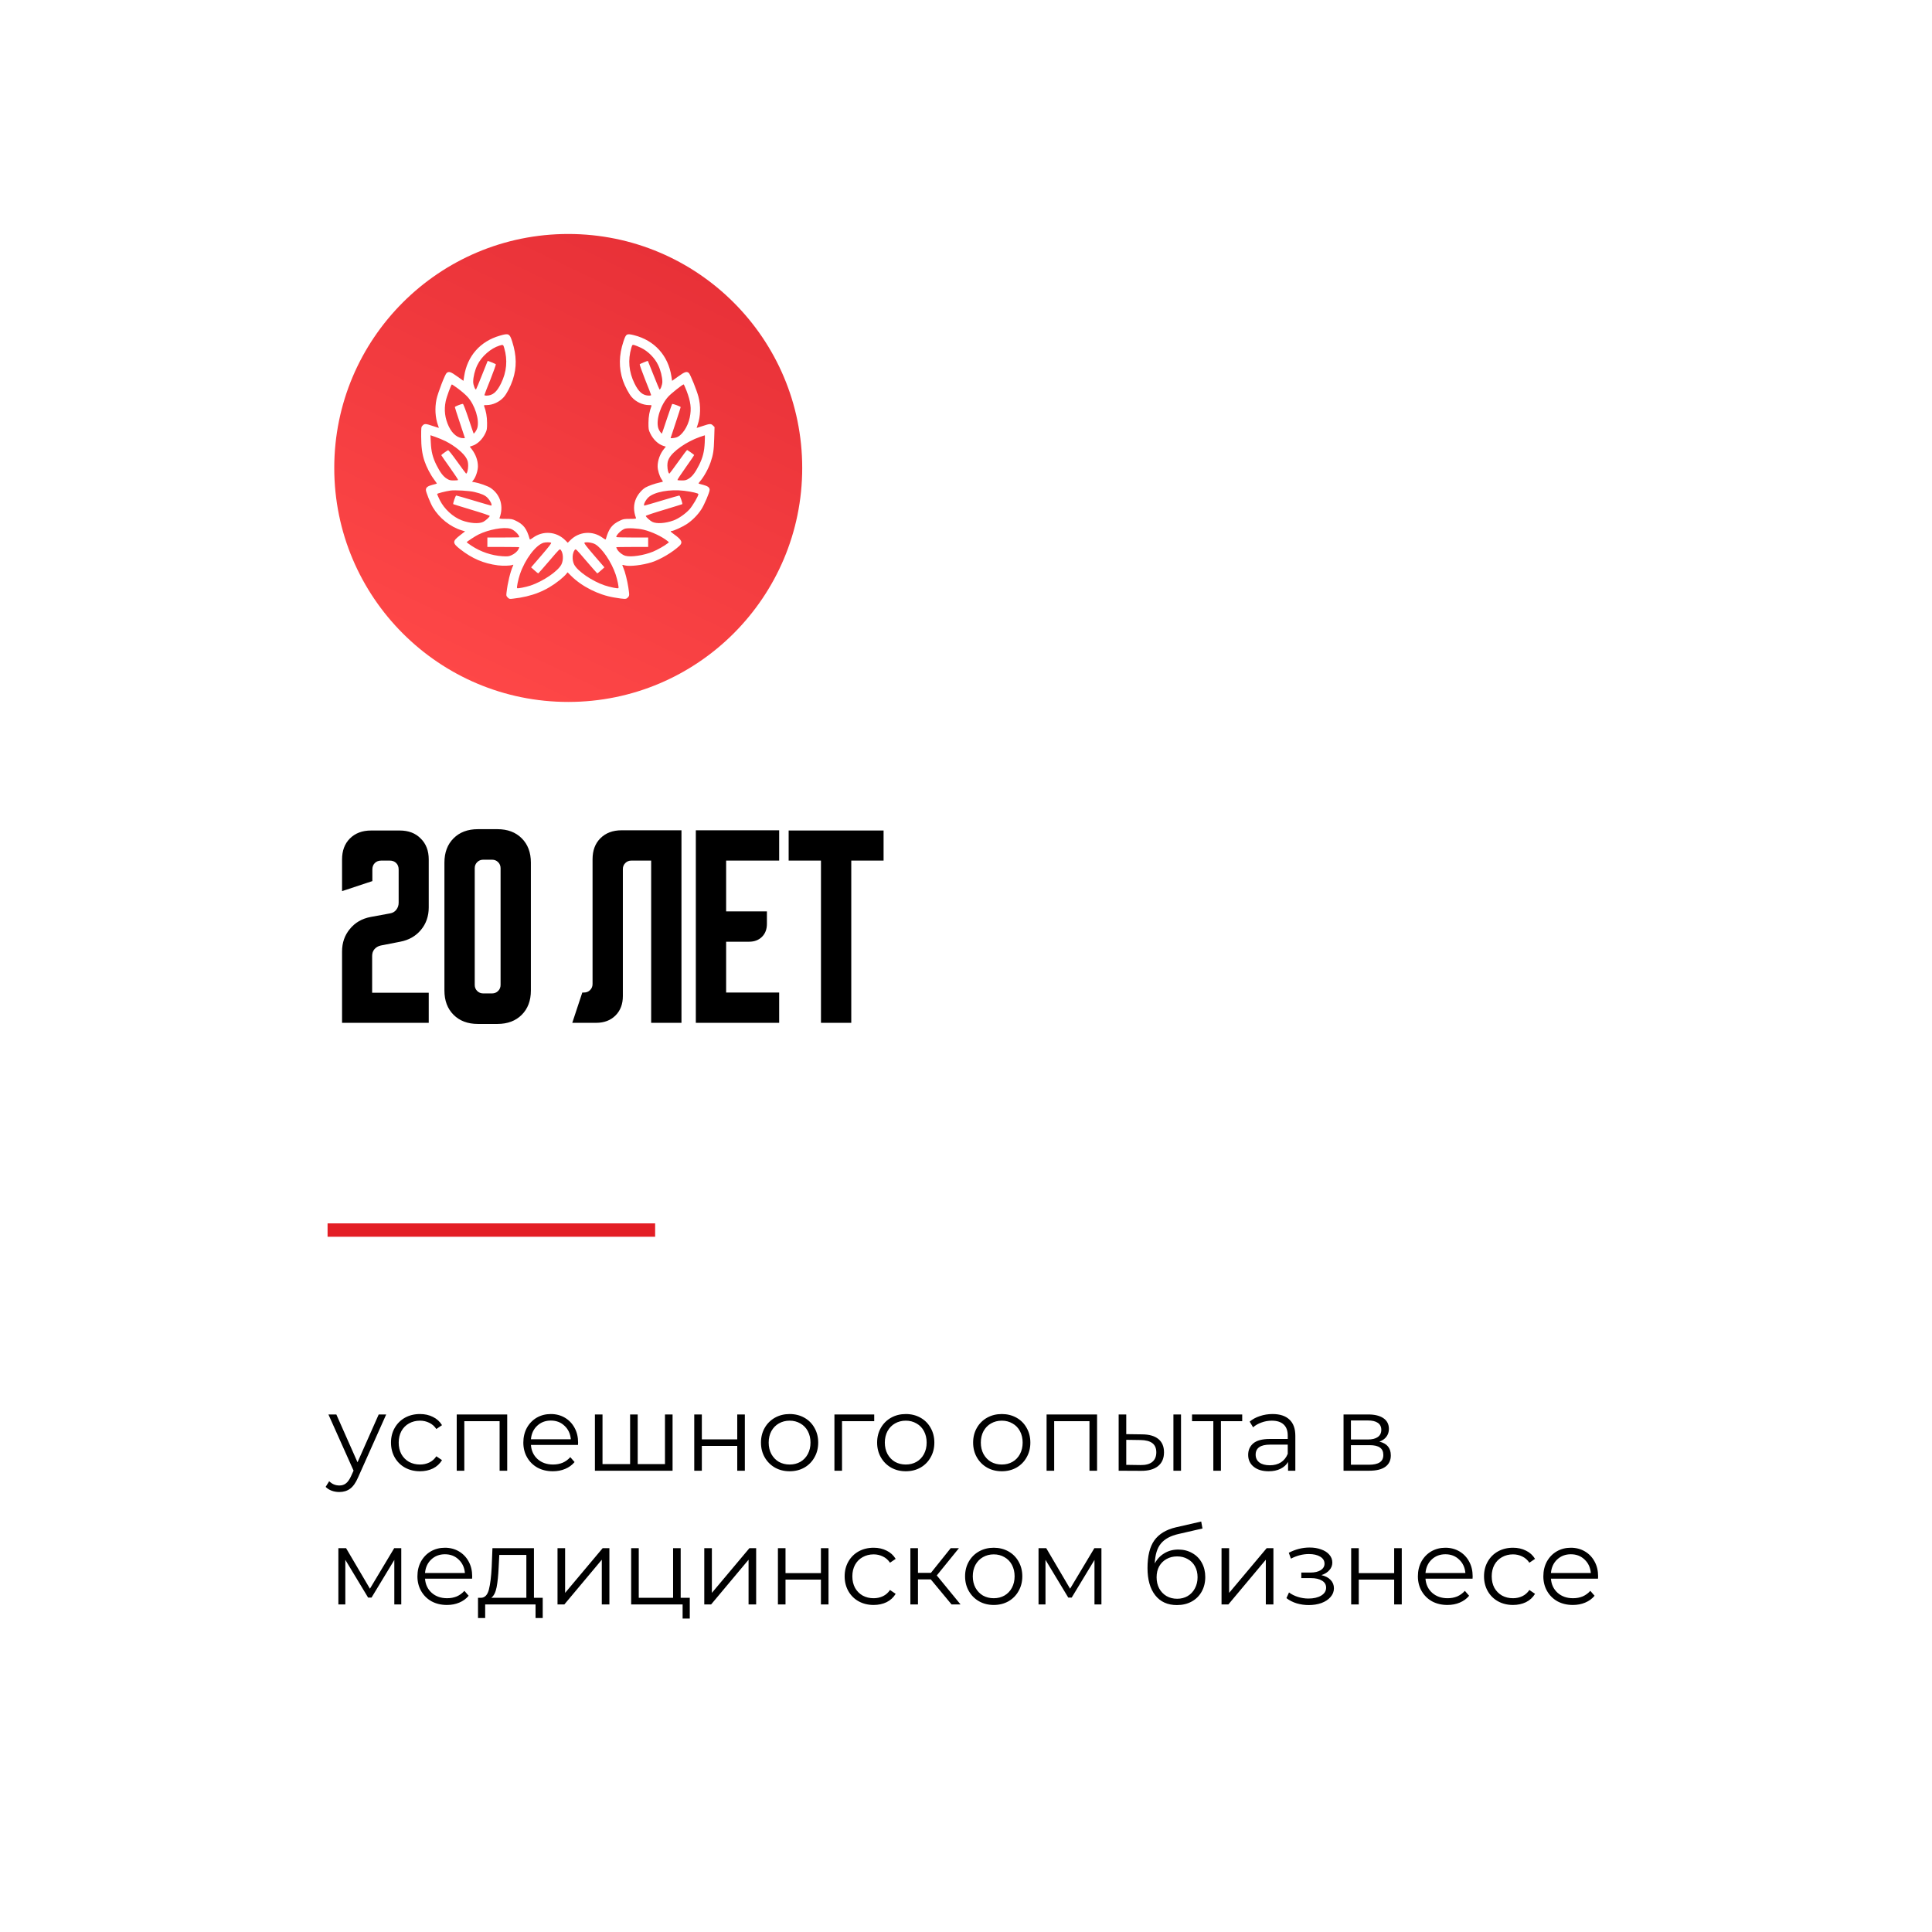 <?xml version="1.0" encoding="UTF-8"?> <svg xmlns="http://www.w3.org/2000/svg" width="289" height="289" viewBox="0 0 289 289" fill="none"> <rect width="289" height="289" rx="14" fill="white"></rect> <g filter="url(#filter0_d_47_500)"> <circle cx="85" cy="70" r="35" fill="url(#paint0_linear_47_500)"></circle> </g> <path d="M51.167 142.333C51.167 141.022 51.556 139.9 52.333 138.967C53.111 138.011 54.144 137.411 55.433 137.167L58.333 136.633C58.733 136.567 59.044 136.389 59.267 136.1C59.511 135.789 59.633 135.433 59.633 135.033V130.067C59.633 129.667 59.511 129.344 59.267 129.1C59.022 128.856 58.7 128.733 58.3 128.733H57.033C56.633 128.733 56.311 128.856 56.067 129.1C55.822 129.344 55.7 129.667 55.7 130.067V131.8L51.167 133.3V128.567C51.167 127.256 51.556 126.211 52.333 125.433C53.133 124.633 54.189 124.233 55.5 124.233H59.8C61.111 124.233 62.156 124.633 62.933 125.433C63.733 126.211 64.133 127.256 64.133 128.567V135.733C64.133 137.044 63.744 138.167 62.967 139.1C62.189 140.033 61.156 140.622 59.867 140.867L56.967 141.433C56.567 141.522 56.244 141.711 56 142C55.778 142.267 55.667 142.6 55.667 143V148.5H64.133V153H51.167V142.333ZM66.479 129.033C66.479 127.522 66.935 126.311 67.846 125.4C68.757 124.489 69.968 124.033 71.479 124.033H74.412C75.924 124.033 77.135 124.489 78.046 125.4C78.957 126.311 79.412 127.522 79.412 129.033V148.167C79.412 149.678 78.957 150.889 78.046 151.8C77.135 152.711 75.924 153.167 74.412 153.167H71.479C69.968 153.167 68.757 152.711 67.846 151.8C66.935 150.889 66.479 149.678 66.479 148.167V129.033ZM72.279 148.6H73.612C73.968 148.6 74.268 148.478 74.513 148.233C74.757 147.989 74.879 147.689 74.879 147.333V129.867C74.879 129.511 74.757 129.211 74.513 128.967C74.268 128.722 73.968 128.6 73.612 128.6H72.279C71.924 128.6 71.624 128.722 71.379 128.967C71.135 129.211 71.013 129.511 71.013 129.867V147.333C71.013 147.689 71.135 147.989 71.379 148.233C71.624 148.478 71.924 148.6 72.279 148.6ZM85.604 153L87.104 148.467H87.371C87.726 148.467 88.026 148.344 88.271 148.1C88.515 147.856 88.638 147.556 88.638 147.2V128.533C88.638 127.222 89.026 126.178 89.804 125.4C90.604 124.6 91.66 124.2 92.971 124.2H101.938V153H97.404V128.733H94.438C94.082 128.733 93.782 128.856 93.537 129.1C93.293 129.344 93.171 129.644 93.171 130V149C93.171 150.2 92.804 151.167 92.071 151.9C91.338 152.633 90.371 153 89.171 153H85.604ZM104.086 124.2H116.553V128.733H108.619V136.333H114.719V138.2C114.719 139 114.475 139.644 113.986 140.133C113.497 140.622 112.853 140.867 112.053 140.867H108.619V148.467H116.553V153H104.086V124.2ZM117.971 124.233H132.171V128.733H127.338V153H122.805V128.733H117.971V124.233Z" fill="black"></path> <path d="M49 184H98" stroke="#E31E25" stroke-width="2"></path> <path d="M57.768 211.584L53.56 221.008C53.219 221.797 52.824 222.357 52.376 222.688C51.928 223.019 51.389 223.184 50.76 223.184C50.355 223.184 49.976 223.12 49.624 222.992C49.272 222.864 48.968 222.672 48.712 222.416L49.24 221.568C49.667 221.995 50.179 222.208 50.776 222.208C51.16 222.208 51.485 222.101 51.752 221.888C52.029 221.675 52.285 221.312 52.52 220.8L52.888 219.984L49.128 211.584H50.312L53.48 218.736L56.648 211.584H57.768ZM62.824 220.08C61.992 220.08 61.245 219.899 60.584 219.536C59.933 219.173 59.421 218.667 59.047 218.016C58.674 217.355 58.487 216.613 58.487 215.792C58.487 214.971 58.674 214.235 59.047 213.584C59.421 212.933 59.933 212.427 60.584 212.064C61.245 211.701 61.992 211.52 62.824 211.52C63.549 211.52 64.194 211.664 64.76 211.952C65.335 212.229 65.789 212.64 66.12 213.184L65.272 213.76C64.994 213.344 64.642 213.035 64.216 212.832C63.789 212.619 63.325 212.512 62.824 212.512C62.215 212.512 61.666 212.651 61.175 212.928C60.696 213.195 60.317 213.579 60.039 214.08C59.773 214.581 59.639 215.152 59.639 215.792C59.639 216.443 59.773 217.019 60.039 217.52C60.317 218.011 60.696 218.395 61.175 218.672C61.666 218.939 62.215 219.072 62.824 219.072C63.325 219.072 63.789 218.971 64.216 218.768C64.642 218.565 64.994 218.256 65.272 217.84L66.12 218.416C65.789 218.96 65.335 219.376 64.76 219.664C64.183 219.941 63.538 220.08 62.824 220.08ZM75.871 211.584V220H74.735V212.592H69.455V220H68.319V211.584H75.871ZM86.46 216.144H79.42C79.484 217.019 79.82 217.728 80.428 218.272C81.036 218.805 81.804 219.072 82.732 219.072C83.255 219.072 83.735 218.981 84.172 218.8C84.61 218.608 84.988 218.331 85.308 217.968L85.948 218.704C85.575 219.152 85.106 219.493 84.54 219.728C83.986 219.963 83.372 220.08 82.7 220.08C81.836 220.08 81.068 219.899 80.396 219.536C79.735 219.163 79.218 218.651 78.844 218C78.471 217.349 78.284 216.613 78.284 215.792C78.284 214.971 78.46 214.235 78.812 213.584C79.175 212.933 79.666 212.427 80.284 212.064C80.914 211.701 81.618 211.52 82.396 211.52C83.175 211.52 83.874 211.701 84.492 212.064C85.111 212.427 85.596 212.933 85.948 213.584C86.3 214.224 86.476 214.96 86.476 215.792L86.46 216.144ZM82.396 212.496C81.586 212.496 80.903 212.757 80.348 213.28C79.804 213.792 79.495 214.464 79.42 215.296H85.388C85.314 214.464 84.999 213.792 84.444 213.28C83.9 212.757 83.218 212.496 82.396 212.496ZM100.607 211.584V220H88.991V211.584H90.127V219.008H94.255V211.584H95.391V219.008H99.471V211.584H100.607ZM103.85 211.584H104.986V215.312H110.282V211.584H111.418V220H110.282V216.288H104.986V220H103.85V211.584ZM118.119 220.08C117.309 220.08 116.578 219.899 115.927 219.536C115.277 219.163 114.765 218.651 114.391 218C114.018 217.349 113.831 216.613 113.831 215.792C113.831 214.971 114.018 214.235 114.391 213.584C114.765 212.933 115.277 212.427 115.927 212.064C116.578 211.701 117.309 211.52 118.119 211.52C118.93 211.52 119.661 211.701 120.311 212.064C120.962 212.427 121.469 212.933 121.831 213.584C122.205 214.235 122.391 214.971 122.391 215.792C122.391 216.613 122.205 217.349 121.831 218C121.469 218.651 120.962 219.163 120.311 219.536C119.661 219.899 118.93 220.08 118.119 220.08ZM118.119 219.072C118.717 219.072 119.25 218.939 119.719 218.672C120.199 218.395 120.573 218.005 120.839 217.504C121.106 217.003 121.239 216.432 121.239 215.792C121.239 215.152 121.106 214.581 120.839 214.08C120.573 213.579 120.199 213.195 119.719 212.928C119.25 212.651 118.717 212.512 118.119 212.512C117.522 212.512 116.983 212.651 116.503 212.928C116.034 213.195 115.661 213.579 115.383 214.08C115.117 214.581 114.983 215.152 114.983 215.792C114.983 216.432 115.117 217.003 115.383 217.504C115.661 218.005 116.034 218.395 116.503 218.672C116.983 218.939 117.522 219.072 118.119 219.072ZM130.771 212.592H125.955V220H124.819V211.584H130.771V212.592ZM135.494 220.08C134.684 220.08 133.953 219.899 133.302 219.536C132.652 219.163 132.14 218.651 131.766 218C131.393 217.349 131.206 216.613 131.206 215.792C131.206 214.971 131.393 214.235 131.766 213.584C132.14 212.933 132.652 212.427 133.302 212.064C133.953 211.701 134.684 211.52 135.494 211.52C136.305 211.52 137.036 211.701 137.686 212.064C138.337 212.427 138.844 212.933 139.206 213.584C139.58 214.235 139.766 214.971 139.766 215.792C139.766 216.613 139.58 217.349 139.206 218C138.844 218.651 138.337 219.163 137.686 219.536C137.036 219.899 136.305 220.08 135.494 220.08ZM135.494 219.072C136.092 219.072 136.625 218.939 137.094 218.672C137.574 218.395 137.948 218.005 138.214 217.504C138.481 217.003 138.614 216.432 138.614 215.792C138.614 215.152 138.481 214.581 138.214 214.08C137.948 213.579 137.574 213.195 137.094 212.928C136.625 212.651 136.092 212.512 135.494 212.512C134.897 212.512 134.358 212.651 133.878 212.928C133.409 213.195 133.036 213.579 132.758 214.08C132.492 214.581 132.358 215.152 132.358 215.792C132.358 216.432 132.492 217.003 132.758 217.504C133.036 218.005 133.409 218.395 133.878 218.672C134.358 218.939 134.897 219.072 135.494 219.072ZM149.854 220.08C149.043 220.08 148.312 219.899 147.662 219.536C147.011 219.163 146.499 218.651 146.126 218C145.752 217.349 145.566 216.613 145.566 215.792C145.566 214.971 145.752 214.235 146.126 213.584C146.499 212.933 147.011 212.427 147.662 212.064C148.312 211.701 149.043 211.52 149.854 211.52C150.664 211.52 151.395 211.701 152.046 212.064C152.696 212.427 153.203 212.933 153.566 213.584C153.939 214.235 154.126 214.971 154.126 215.792C154.126 216.613 153.939 217.349 153.566 218C153.203 218.651 152.696 219.163 152.046 219.536C151.395 219.899 150.664 220.08 149.854 220.08ZM149.854 219.072C150.451 219.072 150.984 218.939 151.454 218.672C151.934 218.395 152.307 218.005 152.574 217.504C152.84 217.003 152.974 216.432 152.974 215.792C152.974 215.152 152.84 214.581 152.574 214.08C152.307 213.579 151.934 213.195 151.454 212.928C150.984 212.651 150.451 212.512 149.854 212.512C149.256 212.512 148.718 212.651 148.238 212.928C147.768 213.195 147.395 213.579 147.118 214.08C146.851 214.581 146.718 215.152 146.718 215.792C146.718 216.432 146.851 217.003 147.118 217.504C147.395 218.005 147.768 218.395 148.238 218.672C148.718 218.939 149.256 219.072 149.854 219.072ZM164.106 211.584V220H162.97V212.592H157.69V220H156.554V211.584H164.106ZM170.871 214.56C171.927 214.571 172.732 214.805 173.287 215.264C173.841 215.723 174.119 216.384 174.119 217.248C174.119 218.144 173.82 218.832 173.223 219.312C172.625 219.792 171.772 220.027 170.663 220.016L167.335 220V211.584H168.471V214.528L170.871 214.56ZM175.527 211.584H176.663V220H175.527V211.584ZM170.599 219.152C171.377 219.163 171.964 219.008 172.359 218.688C172.764 218.357 172.967 217.877 172.967 217.248C172.967 216.629 172.769 216.171 172.375 215.872C171.98 215.573 171.388 215.419 170.599 215.408L168.471 215.376V219.12L170.599 219.152ZM185.817 212.592H182.633V220H181.497V212.592H178.313V211.584H185.817V212.592ZM190.356 211.52C191.454 211.52 192.297 211.797 192.884 212.352C193.47 212.896 193.764 213.707 193.764 214.784V220H192.676V218.688C192.42 219.125 192.041 219.467 191.54 219.712C191.049 219.957 190.462 220.08 189.78 220.08C188.841 220.08 188.094 219.856 187.54 219.408C186.985 218.96 186.708 218.368 186.708 217.632C186.708 216.917 186.964 216.341 187.476 215.904C187.998 215.467 188.825 215.248 189.956 215.248H192.628V214.736C192.628 214.011 192.425 213.461 192.02 213.088C191.614 212.704 191.022 212.512 190.244 212.512C189.71 212.512 189.198 212.603 188.708 212.784C188.217 212.955 187.796 213.195 187.444 213.504L186.932 212.656C187.358 212.293 187.87 212.016 188.468 211.824C189.065 211.621 189.694 211.52 190.356 211.52ZM189.956 219.184C190.596 219.184 191.145 219.04 191.604 218.752C192.062 218.453 192.404 218.027 192.628 217.472V216.096H189.988C188.548 216.096 187.828 216.597 187.828 217.6C187.828 218.091 188.014 218.48 188.388 218.768C188.761 219.045 189.284 219.184 189.956 219.184ZM206.335 215.648C207.477 215.915 208.047 216.603 208.047 217.712C208.047 218.448 207.775 219.013 207.231 219.408C206.687 219.803 205.877 220 204.799 220H200.975V211.584H204.687C205.647 211.584 206.399 211.771 206.943 212.144C207.487 212.517 207.759 213.051 207.759 213.744C207.759 214.203 207.631 214.597 207.375 214.928C207.13 215.248 206.783 215.488 206.335 215.648ZM202.079 215.328H204.607C205.258 215.328 205.754 215.205 206.095 214.96C206.447 214.715 206.623 214.357 206.623 213.888C206.623 213.419 206.447 213.067 206.095 212.832C205.754 212.597 205.258 212.48 204.607 212.48H202.079V215.328ZM204.751 219.104C205.477 219.104 206.021 218.987 206.383 218.752C206.746 218.517 206.927 218.149 206.927 217.648C206.927 217.147 206.762 216.779 206.431 216.544C206.101 216.299 205.578 216.176 204.863 216.176H202.079V219.104H204.751ZM60.024 231.584V240H58.984V233.344L55.576 238.976H55.064L51.656 233.328V240H50.616V231.584H51.768L55.336 237.648L58.968 231.584H60.024ZM70.617 236.144H63.577C63.641 237.019 63.977 237.728 64.585 238.272C65.193 238.805 65.961 239.072 66.889 239.072C67.411 239.072 67.891 238.981 68.329 238.8C68.766 238.608 69.145 238.331 69.465 237.968L70.105 238.704C69.731 239.152 69.262 239.493 68.697 239.728C68.142 239.963 67.529 240.08 66.857 240.08C65.993 240.08 65.225 239.899 64.553 239.536C63.891 239.163 63.374 238.651 63.001 238C62.627 237.349 62.441 236.613 62.441 235.792C62.441 234.971 62.617 234.235 62.969 233.584C63.331 232.933 63.822 232.427 64.441 232.064C65.07 231.701 65.774 231.52 66.553 231.52C67.331 231.52 68.03 231.701 68.649 232.064C69.267 232.427 69.753 232.933 70.105 233.584C70.457 234.224 70.633 234.96 70.633 235.792L70.617 236.144ZM66.553 232.496C65.742 232.496 65.059 232.757 64.505 233.28C63.961 233.792 63.651 234.464 63.577 235.296H69.545C69.47 234.464 69.155 233.792 68.601 233.28C68.057 232.757 67.374 232.496 66.553 232.496ZM81.183 239.008V242.032H80.111V240H72.575V242.032H71.503V239.008H71.983C72.549 238.976 72.933 238.56 73.135 237.76C73.338 236.96 73.477 235.84 73.551 234.4L73.663 231.584H79.871V239.008H81.183ZM74.591 234.464C74.538 235.659 74.437 236.645 74.287 237.424C74.138 238.192 73.871 238.72 73.487 239.008H78.735V232.592H74.687L74.591 234.464ZM83.397 231.584H84.533V238.272L90.149 231.584H91.157V240H90.021V233.312L84.421 240H83.397V231.584ZM103.181 239.008V242.112H102.109V240H94.413V231.584H95.549V239.008H100.685V231.584H101.821V239.008H103.181ZM105.35 231.584H106.486V238.272L112.102 231.584H113.11V240H111.974V233.312L106.374 240H105.35V231.584ZM116.366 231.584H117.502V235.312H122.798V231.584H123.934V240H122.798V236.288H117.502V240H116.366V231.584ZM130.683 240.08C129.851 240.08 129.104 239.899 128.443 239.536C127.792 239.173 127.28 238.667 126.907 238.016C126.534 237.355 126.347 236.613 126.347 235.792C126.347 234.971 126.534 234.235 126.907 233.584C127.28 232.933 127.792 232.427 128.443 232.064C129.104 231.701 129.851 231.52 130.683 231.52C131.408 231.52 132.054 231.664 132.619 231.952C133.195 232.229 133.648 232.64 133.979 233.184L133.131 233.76C132.854 233.344 132.502 233.035 132.075 232.832C131.648 232.619 131.184 232.512 130.683 232.512C130.075 232.512 129.526 232.651 129.035 232.928C128.555 233.195 128.176 233.579 127.899 234.08C127.632 234.581 127.499 235.152 127.499 235.792C127.499 236.443 127.632 237.019 127.899 237.52C128.176 238.011 128.555 238.395 129.035 238.672C129.526 238.939 130.075 239.072 130.683 239.072C131.184 239.072 131.648 238.971 132.075 238.768C132.502 238.565 132.854 238.256 133.131 237.84L133.979 238.416C133.648 238.96 133.195 239.376 132.619 239.664C132.043 239.941 131.398 240.08 130.683 240.08ZM139.235 236.256H137.315V240H136.179V231.584H137.315V235.28H139.251L142.211 231.584H143.443L140.131 235.664L143.683 240H142.339L139.235 236.256ZM148.651 240.08C147.84 240.08 147.109 239.899 146.459 239.536C145.808 239.163 145.296 238.651 144.923 238C144.549 237.349 144.363 236.613 144.363 235.792C144.363 234.971 144.549 234.235 144.923 233.584C145.296 232.933 145.808 232.427 146.459 232.064C147.109 231.701 147.84 231.52 148.651 231.52C149.461 231.52 150.192 231.701 150.843 232.064C151.493 232.427 152 232.933 152.363 233.584C152.736 234.235 152.923 234.971 152.923 235.792C152.923 236.613 152.736 237.349 152.363 238C152 238.651 151.493 239.163 150.843 239.536C150.192 239.899 149.461 240.08 148.651 240.08ZM148.651 239.072C149.248 239.072 149.781 238.939 150.251 238.672C150.731 238.395 151.104 238.005 151.371 237.504C151.637 237.003 151.771 236.432 151.771 235.792C151.771 235.152 151.637 234.581 151.371 234.08C151.104 233.579 150.731 233.195 150.251 232.928C149.781 232.651 149.248 232.512 148.651 232.512C148.053 232.512 147.515 232.651 147.035 232.928C146.565 233.195 146.192 233.579 145.914 234.08C145.648 234.581 145.515 235.152 145.515 235.792C145.515 236.432 145.648 237.003 145.914 237.504C146.192 238.005 146.565 238.395 147.035 238.672C147.515 238.939 148.053 239.072 148.651 239.072ZM164.758 231.584V240H163.718V233.344L160.31 238.976H159.798L156.39 233.328V240H155.35V231.584H156.502L160.07 237.648L163.702 231.584H164.758ZM176.259 231.792C177.037 231.792 177.731 231.968 178.339 232.32C178.957 232.661 179.437 233.147 179.779 233.776C180.12 234.395 180.291 235.104 180.291 235.904C180.291 236.725 180.109 237.456 179.747 238.096C179.395 238.725 178.899 239.216 178.259 239.568C177.619 239.92 176.883 240.096 176.051 240.096C174.653 240.096 173.571 239.605 172.803 238.624C172.035 237.643 171.651 236.288 171.651 234.56C171.651 232.757 171.992 231.376 172.674 230.416C173.368 229.456 174.445 228.805 175.907 228.464L179.683 227.6L179.875 228.64L176.323 229.456C175.117 229.723 174.232 230.197 173.667 230.88C173.101 231.552 172.792 232.549 172.739 233.872C173.08 233.221 173.555 232.715 174.163 232.352C174.771 231.979 175.469 231.792 176.259 231.792ZM176.083 239.152C176.669 239.152 177.192 239.019 177.651 238.752C178.12 238.475 178.483 238.091 178.739 237.6C179.005 237.109 179.139 236.555 179.139 235.936C179.139 235.317 179.011 234.773 178.755 234.304C178.499 233.835 178.136 233.472 177.667 233.216C177.208 232.949 176.68 232.816 176.083 232.816C175.485 232.816 174.952 232.949 174.483 233.216C174.024 233.472 173.661 233.835 173.395 234.304C173.139 234.773 173.011 235.317 173.011 235.936C173.011 236.555 173.139 237.109 173.395 237.6C173.661 238.091 174.029 238.475 174.499 238.752C174.968 239.019 175.496 239.152 176.083 239.152ZM182.725 231.584H183.861V238.272L189.477 231.584H190.485V240H189.349V233.312L183.749 240H182.725V231.584ZM197.665 235.616C198.262 235.755 198.721 235.995 199.041 236.336C199.372 236.677 199.537 237.093 199.537 237.584C199.537 238.075 199.366 238.512 199.025 238.896C198.694 239.28 198.241 239.579 197.665 239.792C197.089 239.995 196.454 240.096 195.761 240.096C195.153 240.096 194.556 240.011 193.969 239.84C193.382 239.659 192.87 239.397 192.433 239.056L192.817 238.208C193.201 238.496 193.649 238.72 194.161 238.88C194.673 239.04 195.19 239.12 195.713 239.12C196.492 239.12 197.126 238.976 197.617 238.688C198.118 238.389 198.369 237.989 198.369 237.488C198.369 237.04 198.166 236.693 197.761 236.448C197.356 236.192 196.801 236.064 196.097 236.064H194.657V235.232H196.033C196.662 235.232 197.169 235.115 197.553 234.88C197.937 234.635 198.129 234.309 198.129 233.904C198.129 233.456 197.91 233.104 197.473 232.848C197.046 232.592 196.486 232.464 195.793 232.464C194.886 232.464 193.99 232.693 193.105 233.152L192.785 232.272C193.788 231.749 194.828 231.488 195.905 231.488C196.545 231.488 197.121 231.584 197.633 231.776C198.156 231.957 198.561 232.219 198.849 232.56C199.148 232.901 199.297 233.296 199.297 233.744C199.297 234.171 199.148 234.549 198.849 234.88C198.561 235.211 198.166 235.456 197.665 235.616ZM202.116 231.584H203.252V235.312H208.548V231.584H209.684V240H208.548V236.288H203.252V240H202.116V231.584ZM220.273 236.144H213.233C213.297 237.019 213.633 237.728 214.241 238.272C214.849 238.805 215.617 239.072 216.545 239.072C217.068 239.072 217.548 238.981 217.985 238.8C218.422 238.608 218.801 238.331 219.121 237.968L219.761 238.704C219.388 239.152 218.918 239.493 218.353 239.728C217.798 239.963 217.185 240.08 216.513 240.08C215.649 240.08 214.881 239.899 214.209 239.536C213.548 239.163 213.03 238.651 212.657 238C212.284 237.349 212.097 236.613 212.097 235.792C212.097 234.971 212.273 234.235 212.625 233.584C212.988 232.933 213.478 232.427 214.097 232.064C214.726 231.701 215.43 231.52 216.209 231.52C216.988 231.52 217.686 231.701 218.305 232.064C218.924 232.427 219.409 232.933 219.761 233.584C220.113 234.224 220.289 234.96 220.289 235.792L220.273 236.144ZM216.209 232.496C215.398 232.496 214.716 232.757 214.161 233.28C213.617 233.792 213.308 234.464 213.233 235.296H219.201C219.126 234.464 218.812 233.792 218.257 233.28C217.713 232.757 217.03 232.496 216.209 232.496ZM226.324 240.08C225.492 240.08 224.745 239.899 224.084 239.536C223.433 239.173 222.921 238.667 222.548 238.016C222.174 237.355 221.988 236.613 221.988 235.792C221.988 234.971 222.174 234.235 222.548 233.584C222.921 232.933 223.433 232.427 224.084 232.064C224.745 231.701 225.492 231.52 226.324 231.52C227.049 231.52 227.694 231.664 228.26 231.952C228.836 232.229 229.289 232.64 229.62 233.184L228.772 233.76C228.494 233.344 228.142 233.035 227.716 232.832C227.289 232.619 226.825 232.512 226.324 232.512C225.716 232.512 225.166 232.651 224.676 232.928C224.196 233.195 223.817 233.579 223.539 234.08C223.273 234.581 223.14 235.152 223.14 235.792C223.14 236.443 223.273 237.019 223.539 237.52C223.817 238.011 224.196 238.395 224.676 238.672C225.166 238.939 225.716 239.072 226.324 239.072C226.825 239.072 227.289 238.971 227.716 238.768C228.142 238.565 228.494 238.256 228.772 237.84L229.62 238.416C229.289 238.96 228.836 239.376 228.26 239.664C227.684 239.941 227.038 240.08 226.324 240.08ZM239.039 236.144H231.999C232.063 237.019 232.399 237.728 233.007 238.272C233.615 238.805 234.383 239.072 235.311 239.072C235.833 239.072 236.313 238.981 236.751 238.8C237.188 238.608 237.567 238.331 237.887 237.968L238.527 238.704C238.153 239.152 237.684 239.493 237.119 239.728C236.564 239.963 235.951 240.08 235.279 240.08C234.415 240.08 233.647 239.899 232.975 239.536C232.313 239.163 231.796 238.651 231.423 238C231.049 237.349 230.863 236.613 230.863 235.792C230.863 234.971 231.039 234.235 231.391 233.584C231.753 232.933 232.244 232.427 232.863 232.064C233.492 231.701 234.196 231.52 234.975 231.52C235.753 231.52 236.452 231.701 237.071 232.064C237.689 232.427 238.175 232.933 238.527 233.584C238.879 234.224 239.055 234.96 239.055 235.792L239.039 236.144ZM234.975 232.496C234.164 232.496 233.481 232.757 232.927 233.28C232.383 233.792 232.073 234.464 231.999 235.296H237.967C237.892 234.464 237.577 233.792 237.023 233.28C236.479 232.757 235.796 232.496 234.975 232.496Z" fill="black"></path> <path d="M74.761 50.213C71.825 51.062 69.897 53.255 69.429 56.288L69.323 56.969L68.394 56.306C67.421 55.607 67.147 55.519 66.811 55.793C66.555 56.014 65.494 58.773 65.29 59.746C65.025 61.046 65.105 62.452 65.511 63.592C65.591 63.804 65.653 63.99 65.653 64.008C65.653 64.017 65.246 63.893 64.751 63.725C63.681 63.362 63.504 63.353 63.221 63.645C63.009 63.858 63 63.893 63 65.255C63 66.829 63.142 67.899 63.495 68.96C63.787 69.844 64.397 71.02 64.945 71.745C65.184 72.055 65.361 72.32 65.343 72.338C65.326 72.355 65.025 72.444 64.662 72.532C63.973 72.709 63.707 72.921 63.707 73.293C63.707 73.593 64.362 75.238 64.742 75.883C65.715 77.511 67.359 78.819 69.093 79.341L69.57 79.483L68.81 80.075C67.651 80.977 67.651 81.225 68.845 82.162C70.622 83.55 72.32 84.284 74.469 84.567C75.238 84.664 76.335 84.638 76.653 84.505C76.803 84.452 76.812 84.461 76.75 84.611C76.326 85.557 75.937 87.167 75.769 88.644C75.716 89.103 75.725 89.156 75.946 89.377C76.175 89.607 76.22 89.616 76.733 89.554C79.58 89.236 81.711 88.387 83.727 86.769C84.099 86.468 84.514 86.088 84.647 85.92L84.903 85.61L85.425 86.132C87.017 87.724 89.528 88.988 91.827 89.369C93.525 89.651 93.64 89.651 93.896 89.395C94.161 89.121 94.17 89.086 93.993 87.892C93.834 86.848 93.498 85.504 93.242 84.93C93.144 84.709 93.074 84.514 93.091 84.505C93.109 84.487 93.277 84.514 93.472 84.576C94.17 84.77 96.124 84.54 97.486 84.107C98.795 83.683 100.59 82.622 101.625 81.658C102.173 81.145 101.996 80.756 100.82 79.916C100.298 79.544 100.219 79.429 100.475 79.429C100.767 79.421 102.084 78.819 102.721 78.404C103.561 77.847 104.366 77.033 104.905 76.202C105.347 75.53 106.152 73.638 106.152 73.275C106.152 72.921 105.878 72.709 105.197 72.532C104.835 72.444 104.525 72.347 104.498 72.329C104.481 72.302 104.578 72.152 104.72 71.993C105.294 71.33 105.958 70.136 106.302 69.128C106.691 67.978 106.78 67.412 106.833 65.617L106.886 63.884L106.656 63.654C106.355 63.353 106.187 63.362 105.109 63.725C104.613 63.893 104.207 64.017 104.207 64.008C104.207 63.99 104.286 63.76 104.375 63.495C104.79 62.284 104.835 60.71 104.481 59.357C104.233 58.402 103.261 55.979 103.039 55.793C102.712 55.519 102.438 55.607 101.465 56.306L100.537 56.969L100.431 56.288C99.953 53.176 97.893 50.912 94.851 50.143C93.737 49.868 93.649 49.913 93.268 51.053C92.57 53.131 92.543 55.05 93.189 56.952C93.481 57.791 94.082 58.932 94.498 59.401C95.134 60.126 96.151 60.595 97.071 60.595C97.451 60.595 97.495 60.612 97.442 60.745C97.15 61.523 97.009 62.301 97 63.247C97 64.176 97.018 64.308 97.248 64.786C97.69 65.732 98.459 66.466 99.272 66.714L99.6 66.811L99.308 67.174C98.733 67.881 98.371 68.88 98.371 69.756C98.371 70.322 98.645 71.224 98.945 71.666C99.069 71.843 99.166 72.01 99.166 72.037C99.166 72.055 98.945 72.125 98.671 72.178C97.973 72.329 96.991 72.674 96.558 72.921C96.036 73.231 95.479 73.876 95.169 74.522C94.745 75.433 94.736 76.432 95.143 77.502C95.178 77.59 94.975 77.617 94.241 77.617C93.383 77.617 93.233 77.643 92.764 77.864C91.553 78.43 91.067 79.058 90.624 80.65C90.598 80.738 90.456 80.667 90.147 80.446C88.644 79.341 86.627 79.491 85.31 80.809L84.93 81.189L84.549 80.809C83.232 79.491 81.216 79.341 79.713 80.446C79.403 80.667 79.262 80.738 79.235 80.65C78.793 79.058 78.307 78.43 77.095 77.864C76.626 77.643 76.476 77.617 75.618 77.617C74.885 77.617 74.681 77.59 74.716 77.502C75.388 75.742 74.858 73.965 73.364 72.974C72.948 72.7 71.666 72.249 70.985 72.134L70.614 72.072L70.879 71.719C71.206 71.259 71.489 70.357 71.489 69.756C71.489 68.88 71.162 67.978 70.578 67.209L70.269 66.811L70.596 66.705C71.4 66.466 72.17 65.732 72.612 64.786C72.842 64.308 72.859 64.176 72.859 63.247C72.851 62.301 72.709 61.523 72.417 60.745C72.364 60.612 72.409 60.595 72.789 60.595C73.708 60.595 74.725 60.126 75.362 59.401C75.804 58.897 76.37 57.8 76.697 56.837C77.316 54.971 77.29 53.202 76.618 51.089C76.229 49.886 76.096 49.824 74.761 50.213ZM75.424 52.053C75.954 53.856 75.795 55.634 74.946 57.358C74.31 58.658 73.691 59.18 72.753 59.18C72.594 59.18 72.462 59.144 72.462 59.091C72.462 59.047 72.859 58.004 73.355 56.783C73.841 55.554 74.204 54.529 74.168 54.484C74.089 54.414 72.975 53.954 72.948 53.989C72.939 53.998 72.559 54.944 72.108 56.085C71.657 57.226 71.25 58.198 71.215 58.242C71.091 58.375 70.781 57.579 70.781 57.128C70.781 56.394 71.029 55.377 71.409 54.599C72.028 53.317 73.408 52.106 74.708 51.699C75.256 51.531 75.274 51.54 75.424 52.053ZM95.886 52.026C96.947 52.539 97.937 53.538 98.441 54.59C98.822 55.369 99.078 56.412 99.078 57.12C99.078 57.579 98.769 58.375 98.645 58.242C98.609 58.198 98.203 57.226 97.752 56.085C97.301 54.944 96.92 53.998 96.912 53.989C96.885 53.954 95.771 54.414 95.691 54.484C95.656 54.529 96.018 55.554 96.505 56.783C97 58.004 97.398 59.047 97.398 59.091C97.398 59.144 97.265 59.18 97.115 59.18C96.169 59.18 95.55 58.658 94.913 57.358C94.064 55.634 93.905 53.856 94.436 52.035C94.577 51.566 94.586 51.557 94.86 51.611C95.01 51.646 95.47 51.832 95.886 52.026ZM68.535 58.145C69.013 58.499 69.641 59.038 69.915 59.339C71.047 60.568 71.754 62.832 71.392 64.043C71.285 64.379 70.923 64.919 70.843 64.839C70.826 64.813 70.481 63.813 70.083 62.602C69.659 61.337 69.305 60.418 69.243 60.418C68.995 60.418 68.04 60.798 68.04 60.895C68.04 60.948 68.376 62.009 68.792 63.247C69.207 64.485 69.544 65.511 69.544 65.52C69.544 65.538 69.437 65.546 69.314 65.546C68.474 65.546 67.678 64.919 67.147 63.822C66.555 62.593 66.396 61.329 66.67 60.02C66.802 59.365 67.492 57.5 67.598 57.5C67.633 57.5 68.049 57.791 68.535 58.145ZM102.695 58.446C103.322 60.073 103.455 61.116 103.181 62.434C102.898 63.849 101.987 65.193 101.147 65.44C100.82 65.538 100.316 65.582 100.316 65.52C100.316 65.511 100.652 64.485 101.068 63.247C101.483 62.009 101.819 60.948 101.819 60.895C101.819 60.816 100.767 60.418 100.555 60.418C100.528 60.418 100.183 61.399 99.776 62.602C99.379 63.813 99.034 64.813 99.016 64.839C98.936 64.919 98.574 64.379 98.468 64.043C98.096 62.805 98.822 60.55 99.989 59.304C100.44 58.817 102.093 57.508 102.27 57.5C102.297 57.5 102.491 57.924 102.695 58.446ZM66.67 66.006C68.058 66.705 69.384 67.81 69.791 68.597C69.977 68.951 70.021 69.172 70.03 69.658C70.03 70.251 69.862 70.888 69.712 70.834C69.676 70.817 69.084 70.021 68.394 69.057C67.598 67.952 67.094 67.315 67.023 67.35C66.855 67.412 66.007 68.031 66.007 68.084C66.007 68.111 66.59 68.951 67.297 69.941C68.005 70.941 68.562 71.781 68.527 71.807C68.491 71.843 68.2 71.869 67.872 71.869C67.359 71.869 67.209 71.834 66.838 71.604C66.29 71.259 65.847 70.675 65.29 69.57C64.724 68.429 64.503 67.545 64.441 66.192L64.388 65.104L65.131 65.361C65.538 65.493 66.236 65.794 66.67 66.006ZM105.418 66.183C105.356 67.545 105.135 68.429 104.569 69.57C104.012 70.675 103.57 71.259 103.022 71.604C102.65 71.834 102.5 71.869 101.987 71.869C101.66 71.869 101.368 71.843 101.333 71.807C101.297 71.781 101.855 70.932 102.571 69.924C103.287 68.924 103.853 68.084 103.835 68.058C103.694 67.916 102.836 67.315 102.783 67.315C102.739 67.315 102.146 68.102 101.465 69.057C100.776 70.021 100.183 70.817 100.148 70.834C99.998 70.888 99.83 70.251 99.83 69.658C99.838 69.172 99.883 68.951 100.068 68.597C100.643 67.492 102.695 66.059 104.693 65.361C105.082 65.228 105.418 65.113 105.436 65.113C105.453 65.104 105.445 65.591 105.418 66.183ZM70.958 73.593C72.037 73.85 72.568 74.088 72.921 74.46C73.381 74.937 73.691 75.627 73.452 75.627C73.408 75.627 72.241 75.291 70.861 74.876C69.482 74.46 68.306 74.124 68.244 74.124C68.138 74.124 67.722 75.335 67.802 75.415C67.819 75.433 69.057 75.813 70.543 76.264C72.037 76.706 73.257 77.121 73.257 77.175C73.257 77.316 72.638 77.882 72.294 78.059C71.648 78.386 70.278 78.289 69.075 77.838C67.749 77.334 66.457 76.149 65.785 74.805C65.564 74.354 65.388 73.947 65.388 73.894C65.388 73.814 66.626 73.487 67.377 73.381C68.04 73.284 70.224 73.408 70.958 73.593ZM102.35 73.416C103.508 73.558 104.472 73.788 104.472 73.912C104.472 74.203 103.605 75.671 103.128 76.202C102.518 76.865 101.519 77.564 100.785 77.838C99.582 78.289 98.211 78.386 97.566 78.059C97.221 77.882 96.602 77.316 96.602 77.175C96.602 77.121 97.822 76.706 99.317 76.264C100.802 75.813 102.04 75.433 102.058 75.415C102.138 75.335 101.722 74.124 101.616 74.124C101.554 74.124 100.378 74.46 98.998 74.876C97.619 75.291 96.452 75.627 96.407 75.627C96.169 75.627 96.531 74.84 96.973 74.416C97.84 73.585 100.183 73.151 102.35 73.416ZM76.361 79.093C76.892 79.244 77.679 80.004 77.679 80.358C77.679 80.384 76.609 80.402 75.291 80.402H72.904V81.109V81.817H75.291C76.609 81.817 77.679 81.835 77.679 81.861C77.679 81.897 77.626 82.02 77.555 82.153C77.369 82.516 76.971 82.852 76.485 83.064C76.096 83.232 75.954 83.249 75.159 83.205C73.54 83.099 71.913 82.551 70.534 81.64C70.136 81.375 69.809 81.136 69.809 81.109C69.809 81.039 71.109 80.181 71.551 79.969C73.098 79.2 75.362 78.793 76.361 79.093ZM96.293 79.244C97.495 79.536 99.06 80.278 99.865 80.942L100.068 81.109L99.865 81.278C99.458 81.614 98.3 82.268 97.69 82.516C96.31 83.082 94.382 83.373 93.56 83.143C93.109 83.02 92.508 82.542 92.313 82.162C92.243 82.029 92.181 81.897 92.181 81.861C92.181 81.835 93.26 81.817 94.568 81.817H96.956V81.109V80.402H94.568C93.26 80.402 92.181 80.376 92.181 80.331C92.181 80.022 92.924 79.297 93.436 79.102C93.834 78.943 95.391 79.023 96.293 79.244ZM82.436 81.189C82.525 81.242 82.135 81.746 81.004 83.064L79.447 84.868L79.96 85.328C80.234 85.584 80.491 85.778 80.517 85.77C80.553 85.761 81.287 84.921 82.153 83.913C83.727 82.073 83.727 82.064 83.886 82.259C84.266 82.737 84.311 83.78 83.975 84.443C83.453 85.451 81.234 86.963 79.359 87.591C78.598 87.839 77.44 88.06 77.352 87.98C77.263 87.883 77.502 86.716 77.776 85.893C78.528 83.683 80.119 81.552 81.304 81.189C81.605 81.101 82.295 81.092 82.436 81.189ZM89.033 81.41C90.076 82.02 91.464 84.063 92.092 85.929C92.358 86.725 92.596 87.883 92.508 87.98C92.411 88.069 91.252 87.83 90.448 87.565C88.564 86.928 86.398 85.442 85.885 84.443C85.549 83.78 85.593 82.737 85.973 82.259C86.132 82.064 86.132 82.073 87.706 83.913C88.573 84.921 89.307 85.761 89.342 85.77C89.369 85.778 89.625 85.584 89.899 85.328L90.412 84.868L88.856 83.064C87.698 81.72 87.335 81.242 87.423 81.18C87.644 81.03 88.617 81.163 89.033 81.41Z" fill="white"></path> <defs> <filter id="filter0_d_47_500" x="23" y="8" width="124" height="124" filterUnits="userSpaceOnUse" color-interpolation-filters="sRGB"> <feFlood flood-opacity="0" result="BackgroundImageFix"></feFlood> <feColorMatrix in="SourceAlpha" type="matrix" values="0 0 0 0 0 0 0 0 0 0 0 0 0 0 0 0 0 0 127 0" result="hardAlpha"></feColorMatrix> <feOffset></feOffset> <feGaussianBlur stdDeviation="13.5"></feGaussianBlur> <feComposite in2="hardAlpha" operator="out"></feComposite> <feColorMatrix type="matrix" values="0 0 0 0 0.906 0 0 0 0 0.188 0 0 0 0 0.216 0 0 0 0.52 0"></feColorMatrix> <feBlend mode="normal" in2="BackgroundImageFix" result="effect1_dropShadow_47_500"></feBlend> <feBlend mode="normal" in="SourceGraphic" in2="effect1_dropShadow_47_500" result="shape"></feBlend> </filter> <linearGradient id="paint0_linear_47_500" x1="101" y1="35" x2="67.5" y2="105" gradientUnits="userSpaceOnUse"> <stop stop-color="#E73037"></stop> <stop offset="1" stop-color="#FF4848"></stop> </linearGradient> </defs> </svg> 